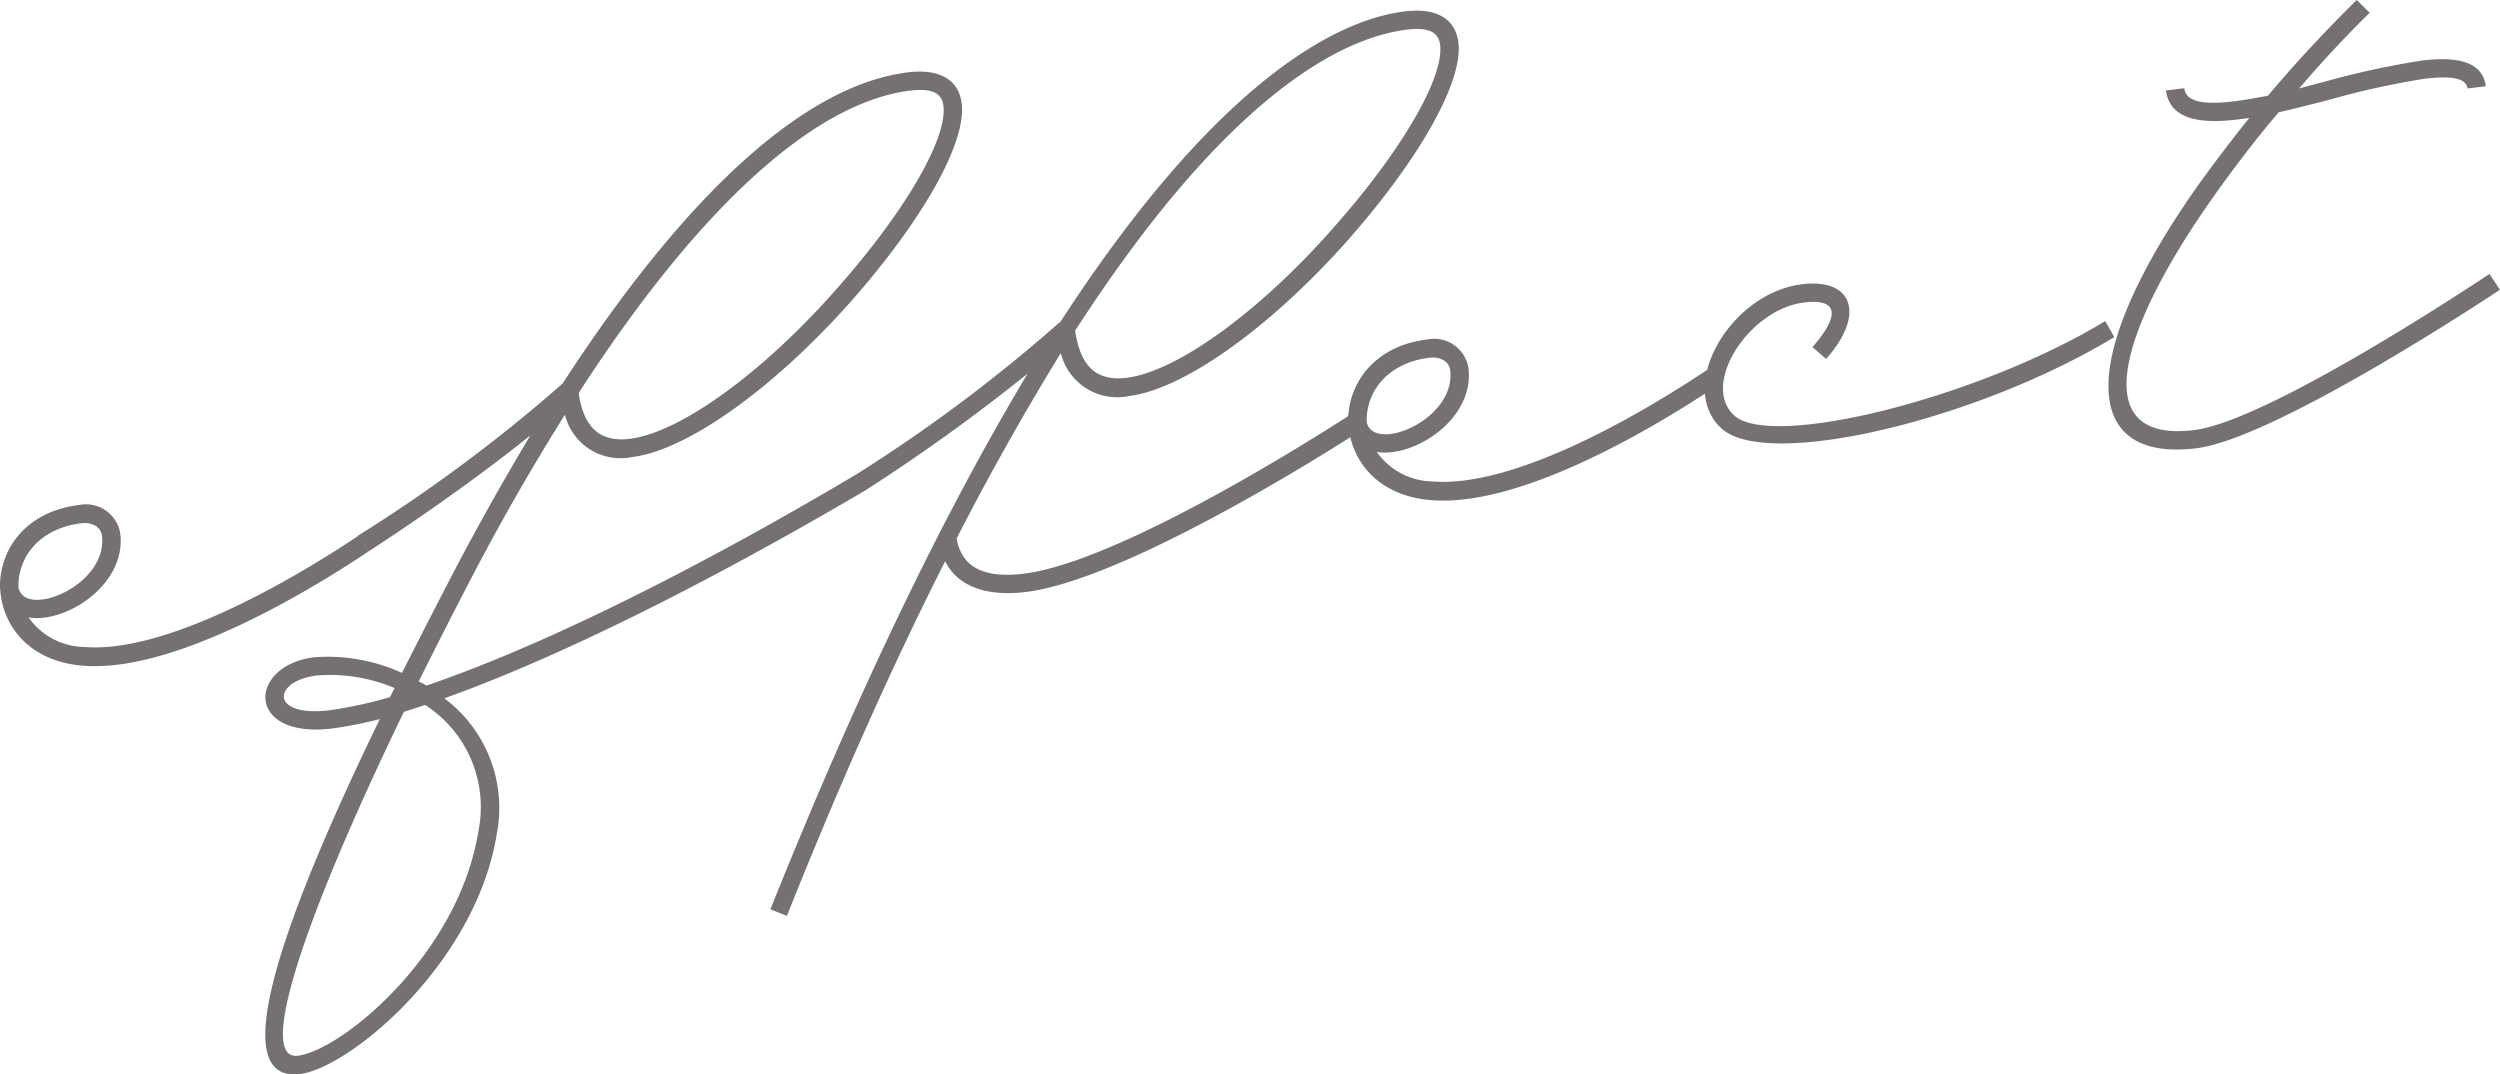 <svg xmlns="http://www.w3.org/2000/svg" width="244.259" height="104.973" viewBox="0 0 244.259 104.973">
  <g id="ttl_effect" transform="translate(-213.869 -3076.757)">
    <g id="グループ_183" data-name="グループ 183">
      <path id="パス_2439" data-name="パス 2439" d="M249.87,3130.638c-7.662,5.121-19.8,11.837-27.892,11.158-5.205-.4-7.856-3.842-8.088-7.437l-.018-.137c-.1-3.68,2.426-7.474,7.713-8.123a3.4,3.4,0,0,1,4.034,2.779c.615,5.011-5.331,8.806-8.956,8.207a6.787,6.787,0,0,0,5.44,2.885c7.529.607,19.148-5.766,26.81-10.886Zm-34.2,3.5c.594,3.132,8.758-.169,8.16-5.043-.1-.823-.931-1.348-2.029-1.213C217.617,3128.4,215.6,3131.292,215.673,3134.14Z" fill="#747170"/>
      <path id="パス_2440" data-name="パス 2440" d="M356.359,3080.915c.47,3.844-3.826,11.408-10.86,19.379-7.591,8.526-15.986,14.5-21.339,15.16a5.671,5.671,0,0,1-6.647-4.2c-3.193,5.2-6.637,11.2-10.178,18.11.483,2.8,2.643,3.925,6.555,3.445,10.158-1.247,32.078-15.643,32.078-15.643l1.027,1.546s-22.316,14.584-32.886,15.882c-3.912.48-6.69-.572-7.893-3-4.937,9.734-10.082,21.165-15.465,34.645l-1.609-.639c9.062-22.641,17.5-39.631,25.135-52.343A183,183,0,0,1,298.4,3124.68c-16.764,9.861-30.975,16.692-41.121,20.306a13.362,13.362,0,0,1,5.117,13.307c-2.068,12.655-14.408,22.81-19.213,23.4-6.727.825-3.1-12.23,7.795-34.679a42.711,42.711,0,0,1-4.625.917c-8.578,1.053-8.281-6.16-1.76-6.961a17.583,17.583,0,0,1,8.549,1.529c1.627-3.2,3.367-6.615,5.228-10.187,2.428-4.618,4.891-8.962,7.319-13.022-4.055,3.285-9.879,7.484-15.817,11.348l-1.025-1.546a153.114,153.114,0,0,0,19.982-14.856c11.956-18.4,23.592-29.163,33.75-30.41,3.088-.379,4.965.714,5.252,3.048.471,3.844-3.824,11.408-10.859,19.379-7.592,8.525-15.984,14.5-21.34,15.16a5.6,5.6,0,0,1-6.568-4.14c-3.029,4.831-6.078,10.083-9.067,15.815q-2.789,5.358-5.22,10.255a4.264,4.264,0,0,1,.746.4c9.965-3.382,24.519-10.256,41.988-20.622a153.9,153.9,0,0,0,19.846-14.838l.068-.009c15-23.091,26.68-29.542,33.682-30.4C354.2,3077.488,356.072,3078.582,356.359,3080.915Zm-100.951,64.719-2.077.673c-10.117,20.89-14.279,34.081-10.367,33.6,4.256-.523,15.717-9.872,17.649-21.954A11.864,11.864,0,0,0,255.408,3145.634Zm-3.438-.762.447-.891a16.216,16.216,0,0,0-7.605-1.226c-4.324.531-4.651,4.124,1.322,3.391A43.145,43.145,0,0,0,251.97,3144.872Zm18.436-29.715c.492,3.424,2.127,4.826,5.007,4.472,4.875-.6,12.942-6.4,20.155-14.6,6.674-7.508,10.875-14.712,10.478-17.938-.15-1.235-1.119-1.743-3.246-1.482C293.328,3086.774,282,3097.222,270.406,3115.157Zm84.168-34.023c-.153-1.235-1.121-1.743-3.248-1.481-6.727.825-17.891,6.934-32.409,29.409.506,3.561,2.141,4.962,5.024,4.608,4.873-.6,12.941-6.4,20.154-14.6C350.767,3091.565,354.968,3084.361,354.574,3081.134Z" fill="#747170"/>
      <path id="パス_2441" data-name="パス 2441" d="M381.593,3114.465c-7.662,5.12-19.795,11.836-27.89,11.157-5.206-.405-7.858-3.842-8.09-7.437l-.016-.137c-.1-3.68,2.426-7.474,7.711-8.123a3.4,3.4,0,0,1,4.033,2.779c.615,5.011-5.328,8.806-8.955,8.207a6.789,6.789,0,0,0,5.442,2.885c7.529.607,19.148-5.766,26.808-10.886Zm-34.195,3.5c.594,3.132,8.758-.169,8.158-5.043-.1-.823-.932-1.348-2.029-1.213C349.339,3112.224,347.328,3115.118,347.4,3117.966Z" fill="#747170"/>
      <path id="パス_2442" data-name="パス 2442" d="M390.954,3110.668c2.813-3.2,2.413-4.756-.814-4.36-5.422.666-10.1,8-6.869,11.015,3.623,3.388,23.9-1.68,36.287-9.192l.887,1.563c-13.422,8.127-34,13.023-38.41,8.9-4.4-4.059.886-13.207,7.886-14.067,5.012-.615,6.221,3,2.36,7.3Z" fill="#747170"/>
      <path id="パス_2443" data-name="パス 2443" d="M457.1,3103.521l1.025,1.546s-21.765,14.517-29.658,15.486c-11.6,1.424-11.4-9.4.244-25.809,1.549-2.141,3.166-4.29,4.92-6.456l-1.234.152c-4.256.522-6.594-.375-6.9-2.846l1.785-.219c.151,1.235,1.6,1.684,4.895,1.279,1.029-.126,2.119-.33,3.277-.541,2.735-3.262,5.692-6.412,8.674-9.356L445.4,3078c-2.364,2.31-4.7,4.827-6.895,7.4l2.9-.775a81.792,81.792,0,0,1,9.1-1.953c3.844-.472,5.961.314,6.231,2.51l-1.785.219c-.118-.961-1.412-1.29-4.227-.945a80.519,80.519,0,0,0-8.82,1.92c-1.821.5-3.649.935-5.408,1.361-2.252,2.645-4.352,5.411-6.252,8.083-8.854,12.444-12.971,24.3-1.989,22.957C435.732,3117.85,457.1,3103.521,457.1,3103.521Z" fill="#747170"/>
    </g>
  </g>
</svg>

